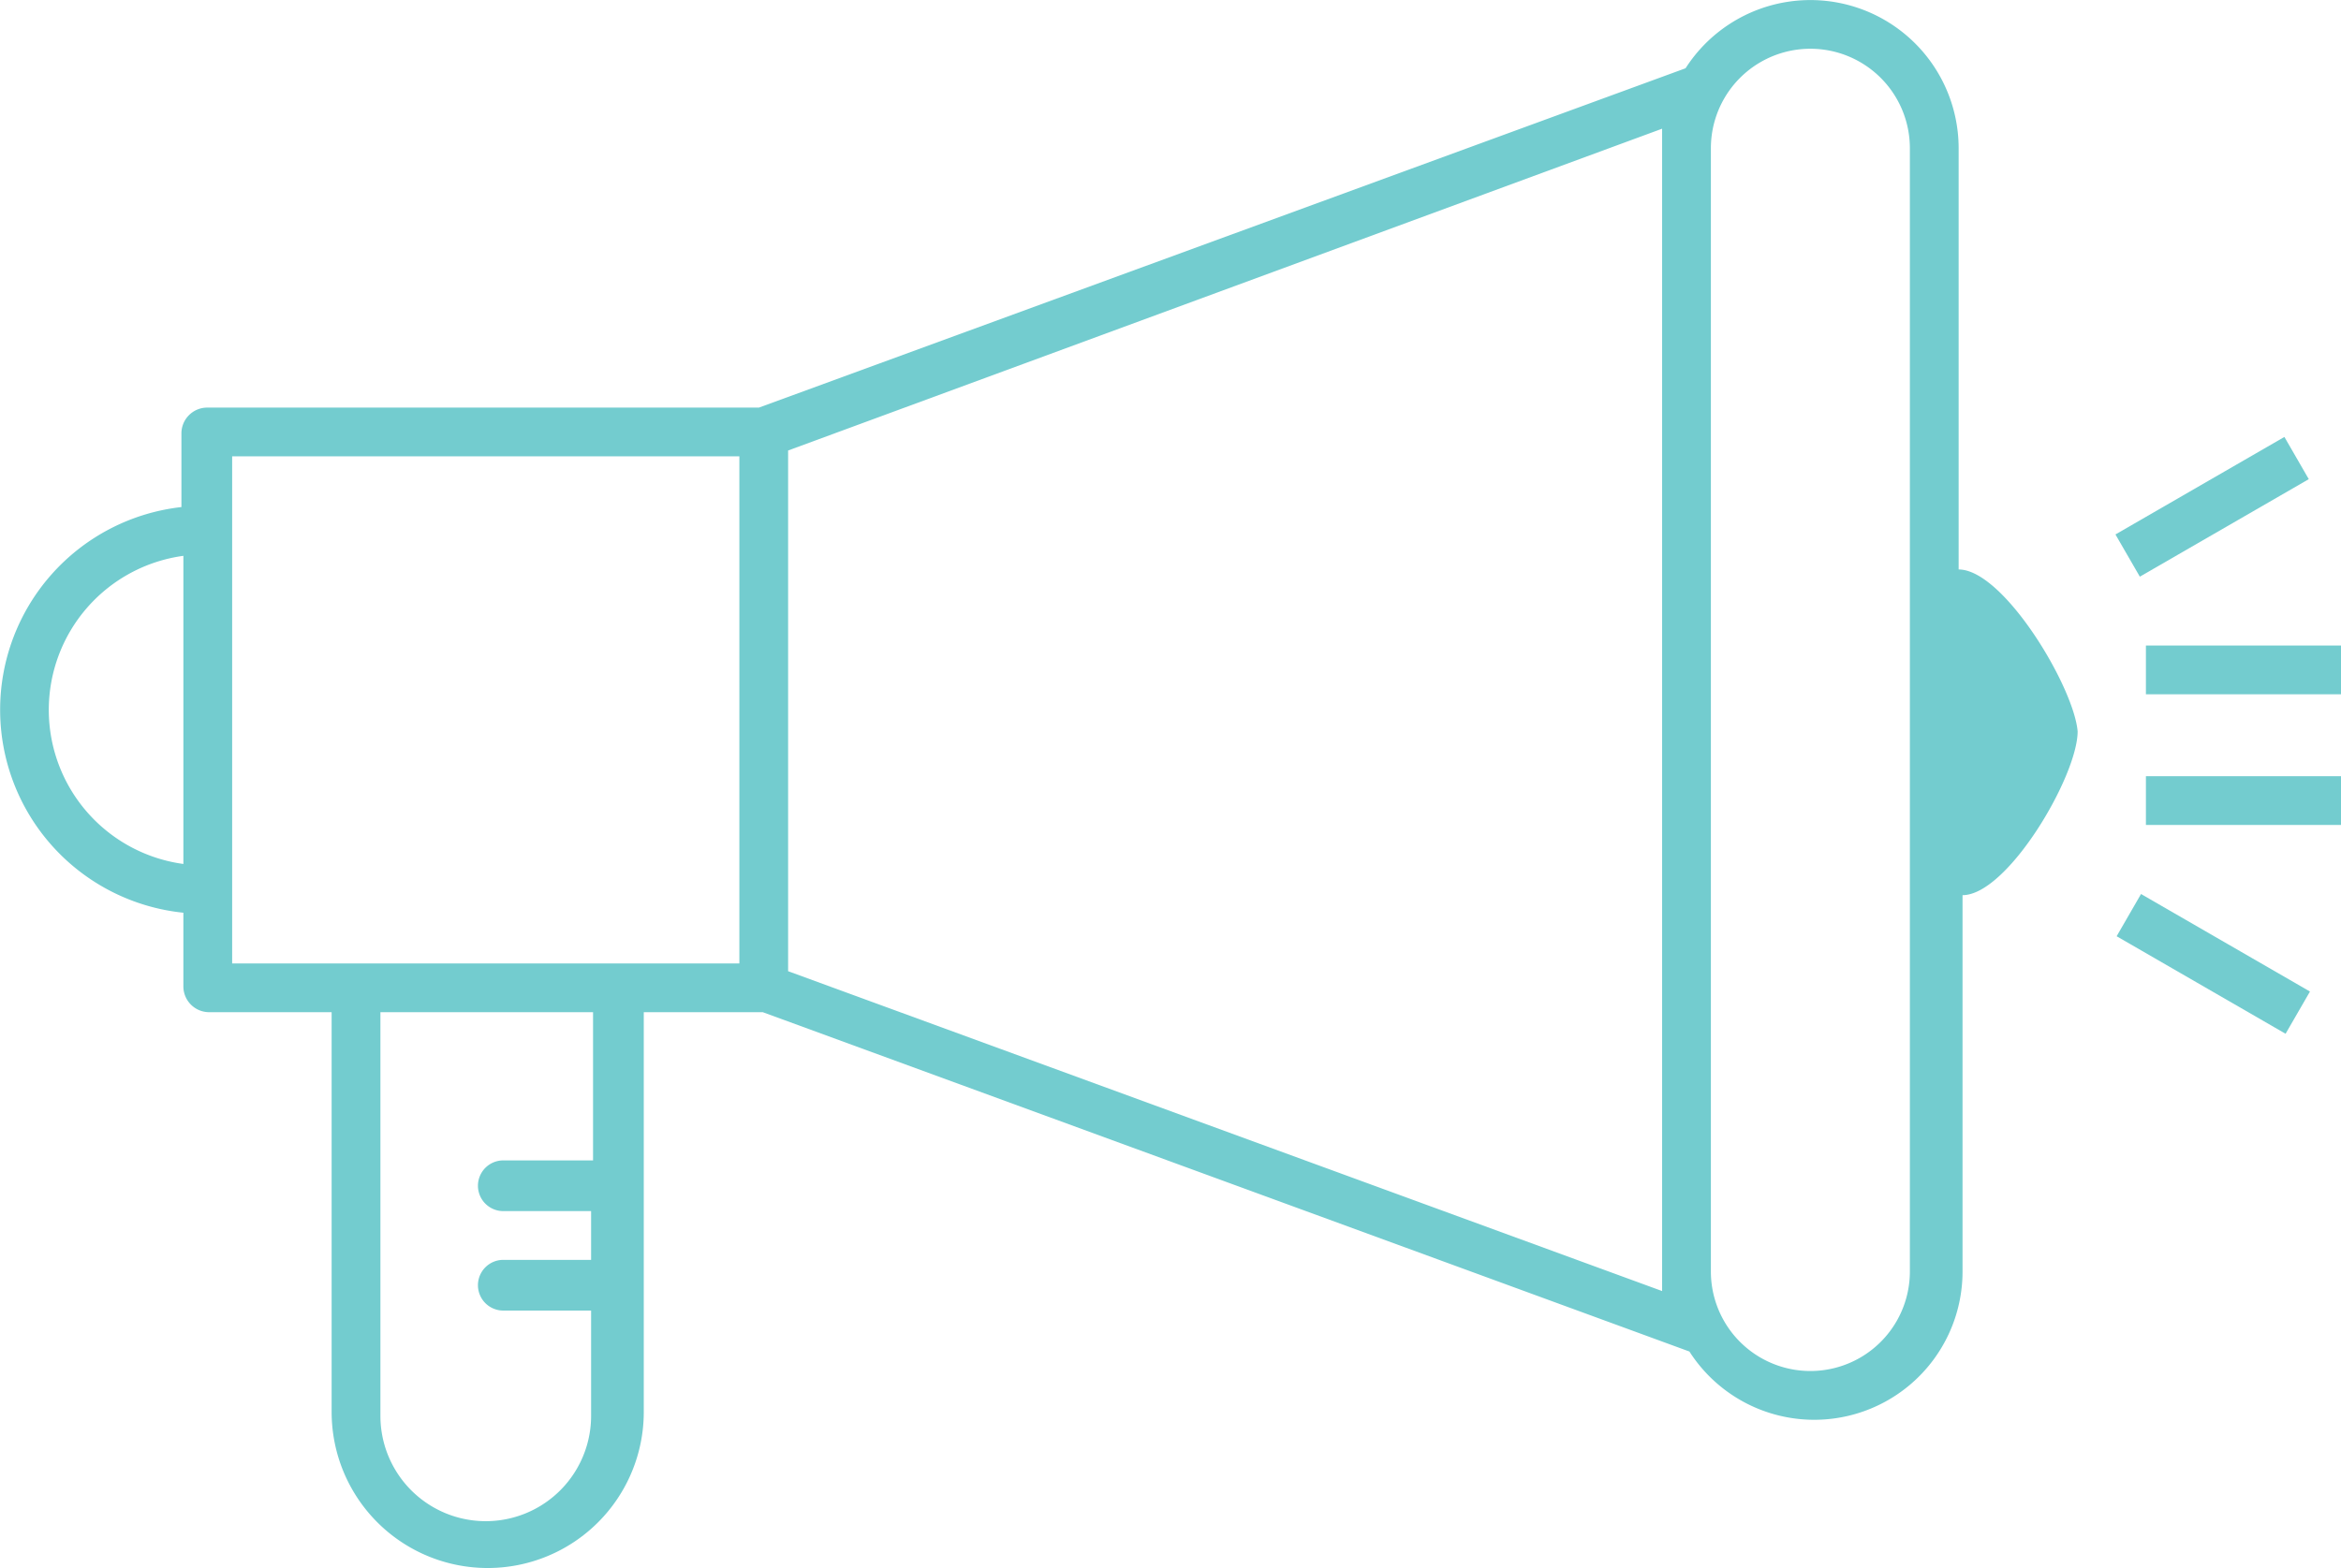 <svg id="Element_1_" xmlns="http://www.w3.org/2000/svg" viewBox="0 0 251.243 168.333">
  <defs>
    <style>
      .cls-1 {
        fill: #73cccf;
      }
    </style>
  </defs>
  <path id="Path_781" data-name="Path 781" class="cls-1" d="M210.207,61.136V15.912A15.913,15.913,0,0,0,180.9,7.328l-99.45,36.43H22.193a2.771,2.771,0,0,0-2.722,2.722v7.956a21.9,21.9,0,0,0,.209,43.549v7.956a2.771,2.771,0,0,0,2.722,2.722h13.19v42.921a16.75,16.75,0,1,0,33.5,0V108.663H81.863l99.45,36.43a15.913,15.913,0,0,0,29.312-8.584V96.1c4.816,0,12.353-12.772,12.353-17.587C222.56,73.7,215.022,61.136,210.207,61.136ZM19.681,92.751a16.692,16.692,0,0,1,0-33.08Zm43.758,31.824H54.017a2.722,2.722,0,1,0,0,5.444h9.422v5.234H54.017a2.722,2.722,0,0,0,0,5.444h9.422V152a11.306,11.306,0,1,1-22.612,0V108.663H63.648v15.912Zm15.912-21.146H24.915V48.992H79.351ZM178.383,138.6l-93.8-34.337v-55.9l93.8-34.546Zm26.59-2.094a10.678,10.678,0,0,1-21.356,0V15.912a10.678,10.678,0,0,1,21.356,0Z"/>
  <rect id="Rectangle_1072" data-name="Rectangle 1072" class="cls-1" width="20.937" height="5.234" transform="translate(230.306 69.301)"/>
  <rect id="Rectangle_1073" data-name="Rectangle 1073" class="cls-1" width="20.937" height="5.234" transform="translate(230.306 83.329)"/>
  <rect id="Rectangle_1074" data-name="Rectangle 1074" class="cls-1" width="5.234" height="20.937" transform="matrix(0.5, -0.866, 0.866, 0.5, 227.164, 100.51)"/>
  <rect id="Rectangle_1075" data-name="Rectangle 1075" class="cls-1" width="20.937" height="5.234" transform="matrix(0.866, -0.5, 0.5, 0.866, 227.037, 57.376)"/>
</svg>
